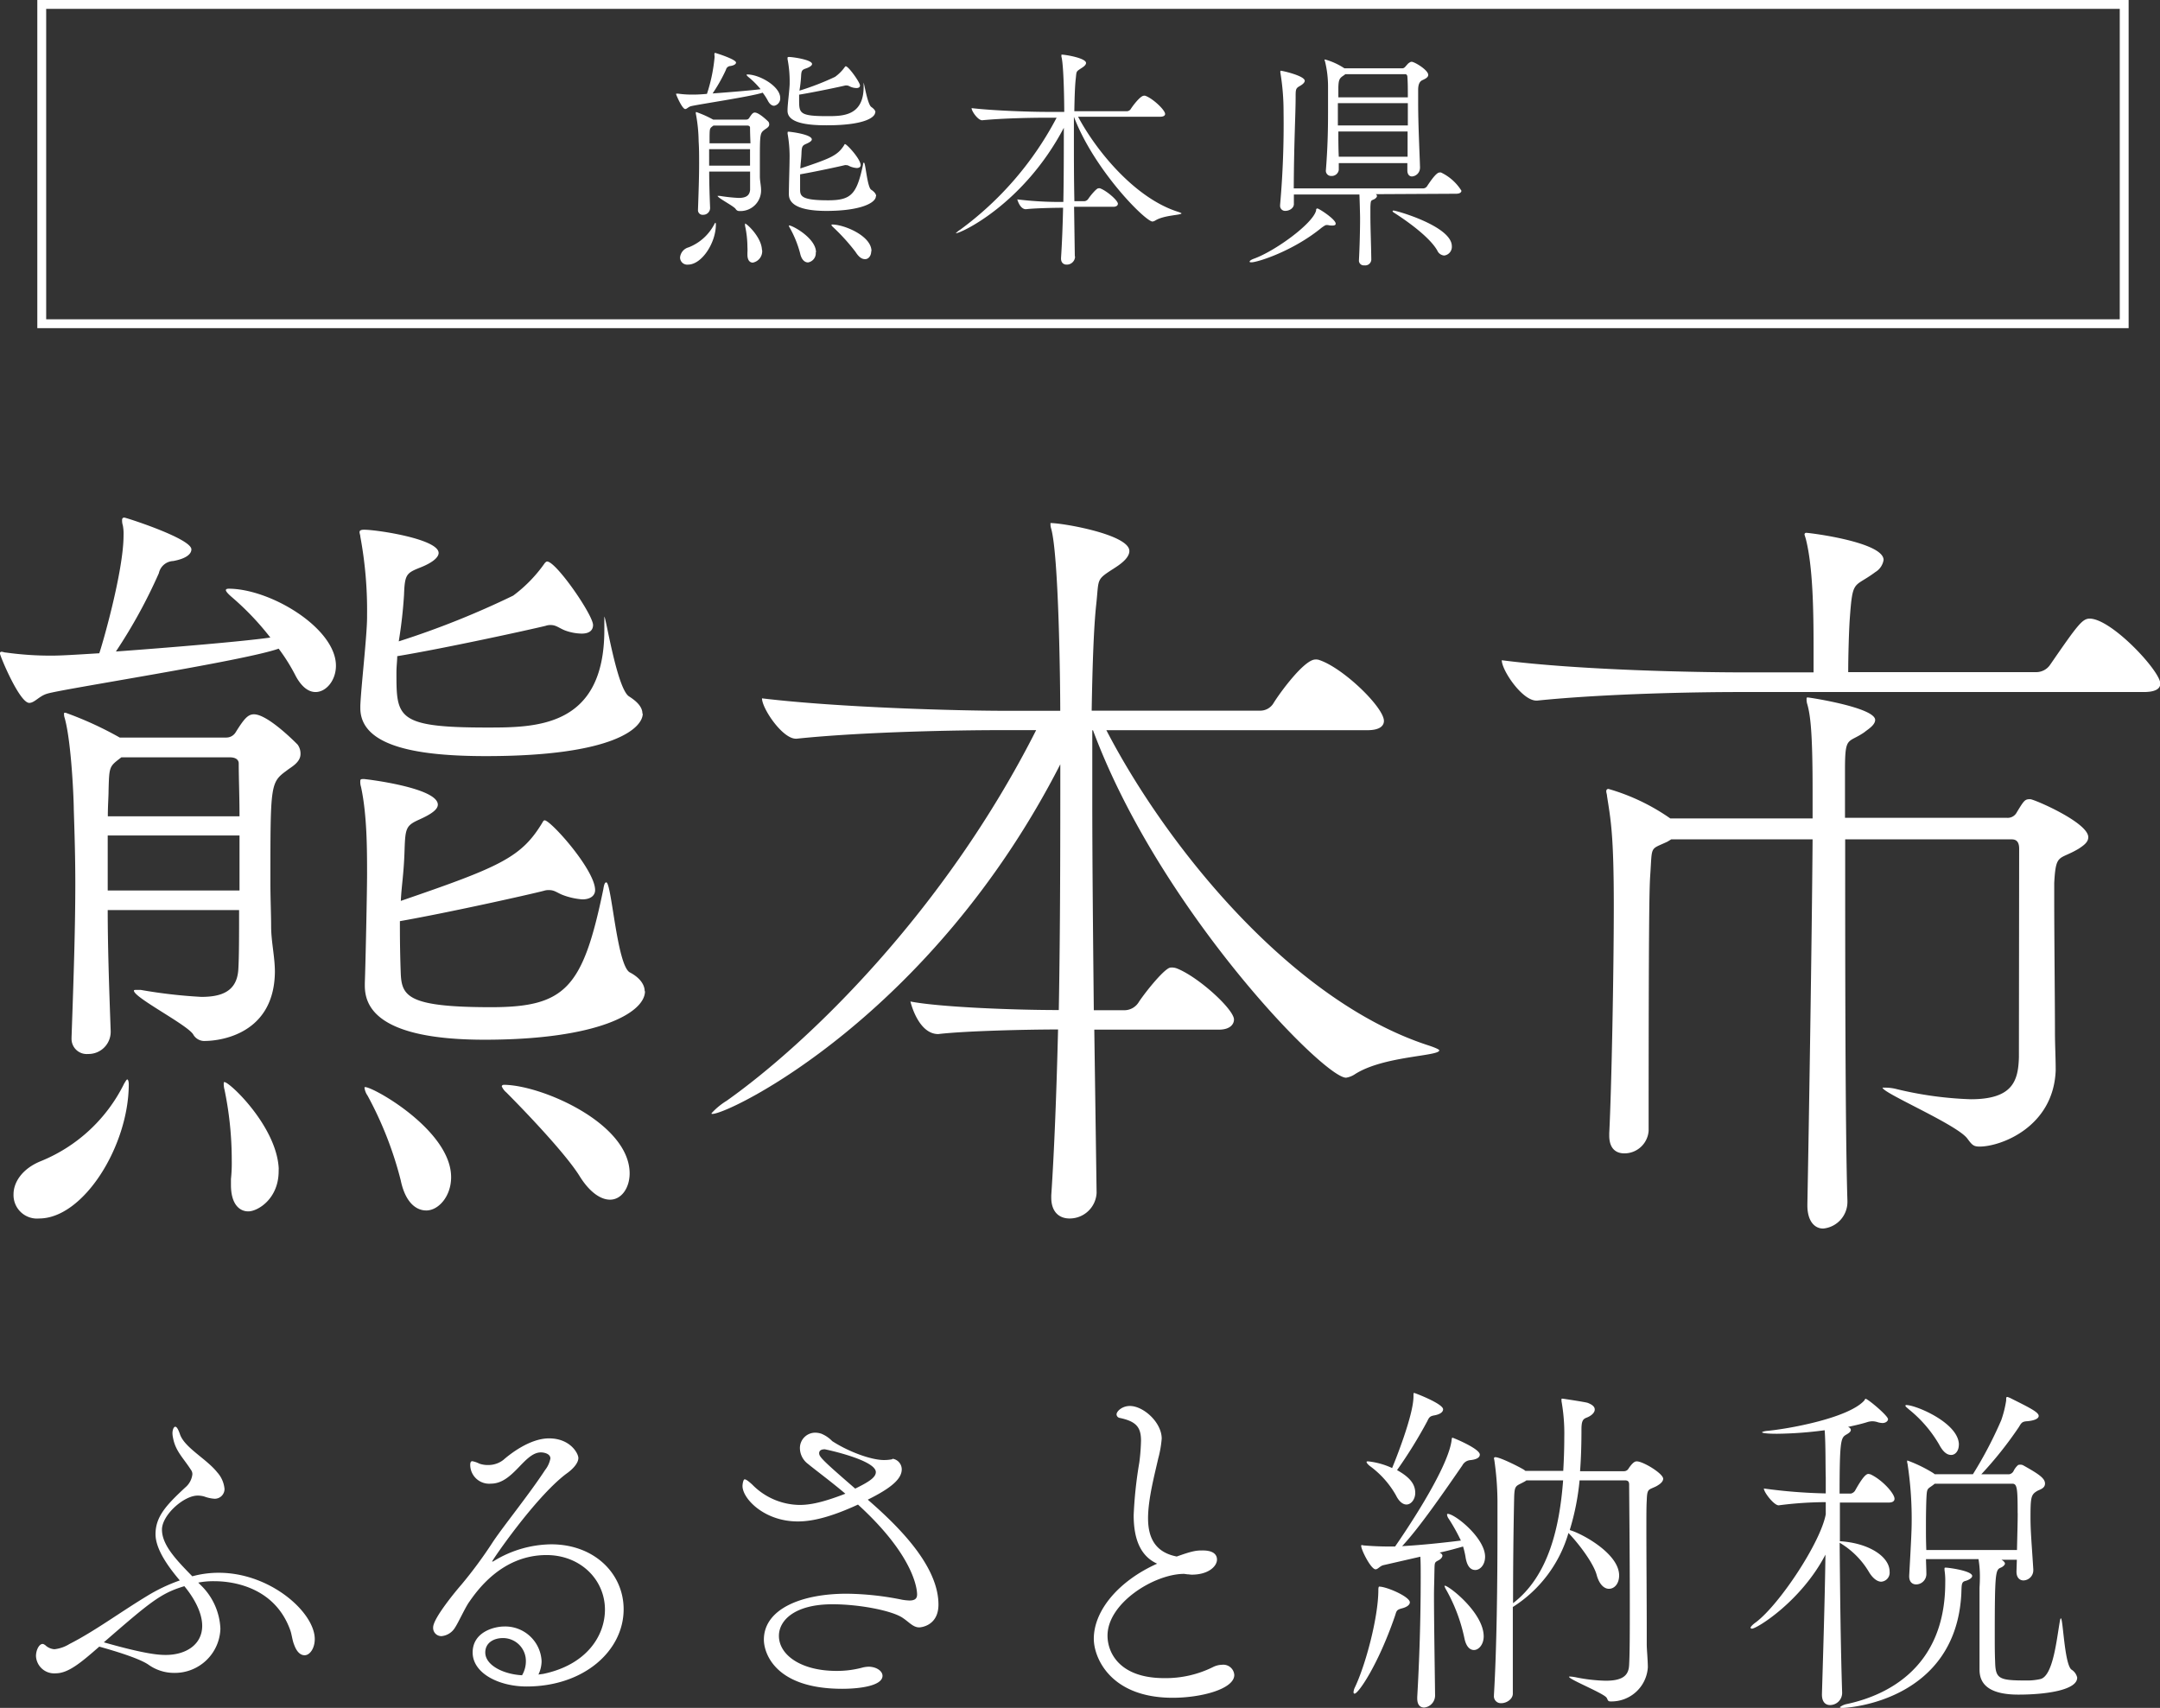 <svg xmlns="http://www.w3.org/2000/svg" viewBox="0 0 355.95 281.47"><rect x="0" y="0" width="355.95" height="281.47" fill="#333333" stroke="none"/><defs><style>.cls-1{fill:#fff;}.cls-2{fill:none;stroke:#fff;stroke-miterlimit:10;stroke-width:1.46px;}</style></defs><g id="レイヤー_2" data-name="レイヤー 2"><g id="レイヤー_1-2" data-name="レイヤー 1"><path class="cls-1" d="M55.36,109.71c0,2.43-1.62,4.34-3.36,4.34-1.11,0-2.23-.77-3.22-2.55a30.65,30.65,0,0,0-2.86-4.6c-5.58,2-35.62,6.64-38.1,7.41-1.37.38-2.11,1.53-3,1.53-1.61,0-4.84-7.79-4.84-8.18a.27.27,0,0,1,.25-.25c.25,0,.49.13.74.13a53.08,53.08,0,0,0,7.57.51c1.49,0,3.6-.13,7.82-.39.38-1,4-13.41,4-19.42a7.16,7.16,0,0,0-.12-1.66,2.63,2.63,0,0,1-.12-.89c0-.26.12-.39.37-.39s11.05,3.45,11.05,5.24c0,.77-.87,1.53-3,1.92a2.53,2.53,0,0,0-2.36,2,85.67,85.67,0,0,1-7.08,12.91c8.82-.64,21-1.66,25.45-2.3a45.52,45.52,0,0,0-6.33-6.65c-.75-.64-1-1-1-1.15s.13-.25.5-.25C44.68,97.06,55.36,103.57,55.36,109.71ZM6.45,200.81a3.87,3.87,0,0,1-4.22-4c0-1.91,1.37-4.22,4.6-5.49a26.36,26.36,0,0,0,13.65-12.78c.25-.38.37-.64.5-.64s.24.38.24.77C21.22,188.8,13.78,200.81,6.45,200.81Zm43.07-76.54c0,1.41-1.61,2.18-2.23,2.69-2.73,2-2.73,2.17-2.73,18.4,0,2.81.12,5.36.12,7.28,0,2.56.62,5,.62,7.54-.12,11.12-10.55,11.37-11.42,11.37a2.1,2.1,0,0,1-2-1c-.75-1.53-9.81-6.13-9.81-7.28,0-.13.13-.13.5-.13h.62a83.33,83.33,0,0,0,10,1.15c3.48,0,5.84-1,6.08-4.47.13-2.05.13-5.63.13-9.84H17.75c0,6.26.25,13.29.49,19.93V170a3.65,3.65,0,0,1-3.72,3.7,2.5,2.5,0,0,1-2.73-2.55V171c.37-10.48.62-18.27.62-25.43,0-4.21-.12-8.17-.25-12.14,0-1.53-.37-11-1.49-15.07a1.83,1.83,0,0,1-.12-.64c0-.26,0-.26.25-.26a57.92,57.92,0,0,1,8.93,4.09h17.5a1.8,1.8,0,0,0,1.62-.89c1.36-2.18,2-2.94,3-2.94,2.36,0,7.2,5,7.2,5A2.5,2.5,0,0,1,49.52,124.27Zm-10.18,1.54c0-.13,0-1-1.49-1H20c-2,1.54-2,1.41-2.11,5.5,0,1-.12,2.43-.12,4.22H39.47C39.47,131.17,39.34,128.24,39.34,125.81Zm.13,11.88H17.75v9.07H39.47ZM45.92,193c0,4.6-3.47,6.64-5,6.64s-2.86-1.28-2.86-4.34v-1a24.33,24.33,0,0,0,.13-3.07A56.82,56.82,0,0,0,37,179.6a3.54,3.54,0,0,1-.13-1c0-.26,0-.26.13-.26.86,0,8.56,7.29,8.93,14.19Zm60-75.39c0,2.3-4.59,7-25.82,7-10.79,0-20.72-1.41-20.72-7.92v-.39c.12-3.07,1.11-11.63,1.11-14.56v-.39a66.25,66.25,0,0,0-1.11-12.9c0-.26-.13-.51-.13-.77s.25-.38.75-.38c2.11,0,12.28,1.53,12.28,3.83,0,.77-1.11,1.66-3.1,2.43-2.23.89-2.48,1.15-2.6,4.47a75.79,75.79,0,0,1-.87,7.67,142.47,142.47,0,0,0,18.86-7.54,23.3,23.3,0,0,0,5.21-5.37c.13-.13.25-.25.38-.25,1.49,0,7.57,8.81,7.57,10.47,0,.77-.5,1.41-1.86,1.41a8.31,8.31,0,0,1-2.73-.51c-1-.39-1.49-.9-2.36-.9a2.32,2.32,0,0,0-.87.13c-2.61.64-16.63,3.71-24.45,5,0,.77-.13,1.67-.13,2.69,0,7.41,0,9.07,14.9,9.07,8.07,0,19.36,0,19.36-16.1v-2.17c.25,0,2.11,12,4.1,13.16C105.13,115.71,105.87,116.61,105.87,117.63Zm.37,45.74c0,3.58-7.82,8-26.43,8-18.12,0-19.74-5.75-19.74-8.94V162c.13-3.58.37-15.21.37-17.89,0-4.09,0-9.84-1-14.44a2.63,2.63,0,0,1-.12-.89c0-.39.12-.39.62-.39.25,0,12.16,1.41,12.16,4.22,0,.77-1,1.53-3,2.43-2.23,1-2.36,1.4-2.48,5-.12,4-.5,5.88-.62,8.43,16.38-5.62,19.86-7.15,23.33-12.9.13-.26.25-.38.37-.38,1,0,8.32,8.17,8.32,11.5,0,.89-.74,1.53-2.11,1.53a11.44,11.44,0,0,1-3-.64c-1.11-.38-1.49-.89-2.48-.89a2.5,2.5,0,0,0-.87.12c-2.48.64-15.64,3.58-23.71,5,0,2,0,4.6.13,8.3.12,4,.87,5.88,14.89,5.88,12.29,0,15.14-3.19,18.5-19.42.12-.77.24-1.15.49-1.15.87,0,1.74,13.54,3.85,14.82C105.37,161.07,106.24,162.22,106.24,163.37ZM74.34,194c0,3.2-2.11,5.49-4.09,5.49-1.74,0-3.48-1.4-4.22-5a60.06,60.06,0,0,0-5.46-13.93,2.85,2.85,0,0,1-.5-1.27c0-.13,0-.13.13-.13C61.69,179.22,74.34,186.37,74.34,194Zm29.42-.64c0,2.43-1.36,4.35-3.23,4.35-1.49,0-3.35-1.15-5.09-4-2.35-3.7-8.81-10.47-12-13.67a2.67,2.67,0,0,1-.75-1c0-.13.12-.26.37-.26C89.24,178.83,103.76,185.1,103.76,193.4Z"/><path class="cls-1" d="M180.71,196.6a4.44,4.44,0,0,1-4.47,4.21c-1.62,0-3-1-3-3.45V197c.5-7.41.87-17.12,1.12-27.34-5.34,0-15.52.25-19.74.76-3.35,0-4.59-5.37-4.59-5.37,4.59.9,16.51,1.41,24.45,1.41.25-13.67.25-28.24.25-40.5-21.23,41.52-54.49,57.62-57.34,57.62-.13,0-.13,0-.13-.12a11.59,11.59,0,0,1,2.49-2.05c13.52-9.58,35.87-31.18,51-61.08h-5.84c-6.95,0-22.59.26-33.63,1.41h-.13c-2.23,0-5.58-5-5.58-6.65,12.78,1.54,32.64,2.05,39.84,2.05h9.31c0-4.73-.25-25.56-1.49-30a2.38,2.38,0,0,1-.12-.77V86.2c2.11,0,13,1.91,13,4.6,0,.89-.87,1.79-2.24,2.68-3.35,2.17-2.73,1.66-3.22,6.13-.38,3.45-.62,9.59-.75,17.51h27.8a2.55,2.55,0,0,0,2.11-1.15c1-1.66,5.09-7.28,6.95-7.28a1.64,1.64,0,0,1,.75.12c4,1.41,10.55,7.8,10.55,10,0,.77-.62,1.53-2.73,1.53H182.32c9.93,19.17,30.53,44.72,53.24,52,1.12.38,1.62.64,1.62.76,0,1-9.31.9-14,4a3.66,3.66,0,0,1-1.36.51c-3.73,0-30.78-27.86-41.7-57.25H180v11.25c0,10.73.13,23,.25,34.88h5.09a2.79,2.79,0,0,0,2.36-1.41c1.36-2,4.34-5.62,5.21-5.62a2.31,2.31,0,0,1,1,.13c3.6,1.41,9.44,6.77,9.44,8.43,0,.77-.63,1.67-2.49,1.67H180.33l.38,26.83Z"/><path class="cls-1" d="M286.45,114.05c-6.95,0-21.85.26-33.14,1.41h-.13c-2.35,0-5.7-5-5.7-6.65,12.9,1.66,32.39,2,39.59,2h11.79v-4.22c0-6.26-.13-13.16-1.24-17.63-.13-.51-.25-.77-.25-.9a.27.27,0,0,1,.25-.25c.62,0,12.78,1.53,12.78,4.47a2.86,2.86,0,0,1-1.36,2c-3.6,2.69-3.73,1-4.22,7.8-.13,1.92-.25,6-.25,8.69h31a2.77,2.77,0,0,0,2.23-1.15c4.59-6.65,5.34-7.67,6.58-7.67C348,102,356,110.6,356,112.65c0,.76-.62,1.4-2.73,1.4Zm46.29,25.81c0-1.4-.74-1.53-1.24-1.53H304.07c0,18.66,0,47.92.37,59.54V198a4.41,4.41,0,0,1-4,4.47c-1.36,0-2.6-1.15-2.6-3.83v-.13c.24-12.65.74-43.44.86-60.18H275.4l-.62.38c-3,1.41-2.48.51-2.85,5.75-.13,2.18-.25,7.16-.25,41.91a4,4,0,0,1-4,3.71c-1.37,0-2.49-.77-2.49-2.94v-.38c.38-7.41.75-26.58.75-37.44,0-11.76-.5-14.18-1.12-18.15,0-.25-.12-.51-.12-.76s.12-.39.37-.39a34.25,34.25,0,0,1,9.8,4.6l.38.26h23.45v-4.73c0-9.58-.37-12.26-.86-14.05a2.49,2.49,0,0,1-.13-.9c0-.25,0-.25.25-.25s11.05,1.66,11.05,3.7c0,.9-1.37,1.66-1.74,2-2.73,1.91-3.23.51-3.23,6.13v8h26.69a1.68,1.68,0,0,0,1.61-.89c1.24-2.05,1.36-2.18,2.23-2.18.62,0,9.56,3.84,9.56,6.26,0,.77-.62,1.28-1.61,1.92-3.23,1.92-3.73.64-4,5.62v2.81c0,5.63.12,17.38.12,21.73,0,2.17.12,4.21.12,6.38-.37,9.33-9.06,12.53-12.53,12.53-1,0-1.24-.26-2-1.28-1.61-2.3-14-7.54-14-8.43h.37a7.47,7.47,0,0,1,2,.25,59.86,59.86,0,0,0,12.16,1.66c6.95,0,7.82-3.06,7.94-6.9Z"/><path class="cls-1" d="M33.26,261.41a10.6,10.6,0,0,1,3.06,7,7.51,7.51,0,0,1-7.62,7.29,7.25,7.25,0,0,1-4.2-1.33c-1.56-1.1-5.89-2.37-8.14-3-3.11,2.72-5.13,4.4-7.2,4.4a3,3,0,0,1-3.23-2.84c0-1,.52-2,1.09-2,.18,0,.29.12.41.17a2.42,2.42,0,0,0,1.55.7,5.94,5.94,0,0,0,2.48-.87c4.1-2.08,8.31-5.2,12.8-7.92a28.19,28.19,0,0,1,5.37-2.55c-1.91-2.25-4-5.14-4-7.63,0-2.89,1.79-4.8,4.9-7.69A3.32,3.32,0,0,0,31.7,243a1.14,1.14,0,0,0-.23-.76c-1.21-1.9-2.53-3.06-2.94-5.2a4.33,4.33,0,0,1-.11-.81c0-.64.23-1.1.46-1.1s.46.35.75,1.16c.69,2.25,4.38,4.1,6.17,6.36A4.71,4.71,0,0,1,37,245.39,1.61,1.61,0,0,1,35.39,247a5.77,5.77,0,0,1-1.67-.35,3.82,3.82,0,0,0-1.15-.17c-2.31,0-5.88,3.23-5.88,5.6,0,2.55,2.36,5,5,7.7a16.39,16.39,0,0,1,4.38-.58c8.48,0,15.8,6.53,15.8,10.93,0,1.5-.8,2.66-1.67,2.66-.63,0-1.27-.46-1.73-1.74-.29-.69-.4-1.73-.63-2.37-2.83-7.92-11-8.09-12.51-8.09a12.91,12.91,0,0,0-2.66.23Zm-16.15,9.25c7,2,9.17,2.08,10.21,2.08,3.29,0,6-1.68,6-4.8,0-2.31-1.5-4.8-2.94-6.53C26.51,262.56,24.78,264,17.11,270.66Z"/><path class="cls-1" d="M89.54,275.86c7.15-1.5,10.15-6.3,10.15-10.58,0-5-4.09-9-9.63-9-7.44,0-11.53,6-12.8,7.81-.63.92-1.78,3.41-2.25,4.1a2.91,2.91,0,0,1-2.25,1.45,1.35,1.35,0,0,1-1.38-1.45c0-1.5,3.86-6.13,4.67-7.05A73.08,73.08,0,0,0,81.3,254c1.84-2.72,6-7.86,8.53-11.74a4.35,4.35,0,0,0,.87-1.9c0-.81-1.1-1-1.56-1-2.77,0-4.55,5.15-8.24,5.15a3.12,3.12,0,0,1-3.41-3.07c0-.46.12-.63.35-.63a4.66,4.66,0,0,1,1.15.4,4.14,4.14,0,0,0,1.5.23,4,4,0,0,0,2.48-.86c.92-.81,4.27-3.53,7.5-3.53,3.51,0,4.84,2.49,4.84,3.24s-.75,1.73-2,2.6c-5.13,3.87-12.22,14.28-12.22,14.46h.05c.06,0,.12,0,.29-.12a18.48,18.48,0,0,1,9.4-2.72c7.15,0,11.94,4.86,11.94,10.7,0,6.83-6.52,12.73-16,12.73-4.49,0-8.88-2.14-8.88-5.61,0-3.3,3.41-4.28,5.25-4.28a6,6,0,0,1,6.11,5.72,5.23,5.23,0,0,1-.52,2.2Zm-2.88-2.08a3.77,3.77,0,0,0-3.8-3.82c-1.39,0-2.89.7-2.89,2.38,0,2.08,2.94,3.58,6.06,3.75A4.53,4.53,0,0,0,86.66,273.78Z"/><path class="cls-1" d="M147.1,240.41a1.77,1.77,0,0,1,1.5,1.74c0,1.56-1.68,3.06-5.6,5,5,4.34,11.65,10.87,11.65,17.29,0,3.53-2.94,3.76-3.17,3.76-1,0-1.67-.87-2.71-1.56-1.67-1.16-7-2.25-11.59-2.25-6.23,0-8.82,2.66-8.82,5.2,0,3.18,3.69,5.78,9.45,5.78a16.05,16.05,0,0,0,4.44-.58,5.18,5.18,0,0,1,.87-.11c1.27,0,2.31.69,2.31,1.5,0,1.62-3.64,2.14-6.64,2.14-11.18,0-12.91-6-12.91-8.09,0-5,6.05-7.58,13.66-7.58a47.91,47.91,0,0,1,9.17,1,9.33,9.33,0,0,0,1.16.12c1,0,1.26-.41,1.26-1s-.23-6.13-9.74-14.81c-4.9,2.26-7.84,2.78-9.92,2.78-5.53,0-9.11-3.76-9.11-5.84,0-.29.12-1.1.35-1.1s.63.29,1.26.87a11.1,11.1,0,0,0,7.79,3.35c1.73,0,3.8-.4,7.55-1.85-2.53-2.14-4.84-3.82-6.17-4.92a3.28,3.28,0,0,1-1.32-2.54,2.53,2.53,0,0,1,2.53-2.6,3.38,3.38,0,0,1,1,.17,5.29,5.29,0,0,1,1.79,1.22c2.65,1.73,6.4,3.12,8.53,3.12a7.29,7.29,0,0,0,1.33-.12Zm-2.77,2.2c0-2-8.3-3.76-8.42-3.76-.69,0-.92.29-.92.64,0,.58.46,1.1,5.94,5.84C143.18,244.23,144.33,243.48,144.33,242.61Z"/><path class="cls-1" d="M195.14,259.38c-4.91,0-12.63,4.8-12.63,10.18,0,2.83,2,7,9.34,7a17.5,17.5,0,0,0,8-1.8,3.53,3.53,0,0,1,1.55-.4,1.81,1.81,0,0,1,2,1.68c0,2.31-5.42,3.76-10.15,3.76-10.26,0-13-6.6-13-9.72,0-4.74,4.21-9.6,10.44-12.38-3.06-1.38-3.87-4.62-3.87-8a68.59,68.59,0,0,1,.93-8.68,33,33,0,0,0,.28-3.58c0-2.2-.75-3.18-3.51-3.76a.62.62,0,0,1-.52-.58c0-.52.92-1.39,2.19-1.39,2.25,0,5.25,2.72,5.25,5.38a18.2,18.2,0,0,1-.58,3.3c-.58,2.6-1.67,6.65-1.67,9.83,0,3.52,1.44,5.66,4.73,6.3,2.59-.93,3.22-1,4.26-1,2,0,2.37.87,2.37,1.5,0,1.1-1.39,2.49-4.16,2.49-.23,0-.51-.06-.74-.06Z"/><path class="cls-1" d="M232.33,264.07c0,.34-.34.75-1.32,1s-.87.52-1.16,1.33c-2.76,8-6,12.72-6.63,12.72-.11,0-.17-.11-.17-.23a2.12,2.12,0,0,1,.17-.69c1.85-3.82,3.92-11.74,3.92-16.14,0-.58.12-.58.12-.58C228.47,261.46,232.33,263.14,232.33,264.07Zm12.4-7.52c0,1.33-.81,2.19-1.61,2.19s-1.39-.63-1.62-2.19a13.77,13.77,0,0,0-.4-1.68c-1,.29-2.42.69-3.86,1,.34.17.46.35.46.52s-.18.52-.64.75c-.75.41-.63.29-.69,2.37,0,.81-.06,2-.06,3.42,0,4.51.12,11.39.18,16.48a2,2,0,0,1-1.79,2c-.64,0-1.15-.4-1.15-1.5v-.23c.34-6,.57-12.44.57-19.84,0-1.21,0-2.43-.06-3.29L228,257.94c-.57.11-.92.69-1.32.69-.75,0-2.37-3.18-2.37-3.88,0-.05,0-.11.12-.11s.23.06.4.06c1.27.11,2.83.17,3.92.17h1.15c1.39-2,8.54-12.49,9.29-17.35.06-.46.06-.58.17-.58s4.5,1.8,4.5,2.78c0,.46-.46.81-1.62.92a1.63,1.63,0,0,0-1.26.87c-3,4.34-7.1,10.3-9.92,13.3,3.17-.17,7-.58,9.68-.92a30.59,30.59,0,0,0-2-3.59,1.39,1.39,0,0,1-.28-.69.12.12,0,0,1,.11-.12C239.77,249.49,244.73,253.48,244.73,256.55Zm-6.92-24.29c0,.4-.4.81-1.44,1-.69.12-.86.29-1.15.93a76,76,0,0,1-5,8.09c2.19,1.22,3,2.37,3,3.76,0,1-.64,1.91-1.45,1.91-.57,0-1.21-.46-1.72-1.5a15.26,15.26,0,0,0-4.33-4.86c-.35-.29-.52-.52-.52-.64s.12-.11.29-.11a12.66,12.66,0,0,1,3.92,1.1c.46-1.1,3.52-8.68,3.52-11.8,0-.46,0-.58.11-.58S237.81,231.33,237.81,232.26Zm6.69,37.42c0,1.33-.81,2.25-1.61,2.25-.64,0-1.27-.52-1.56-1.91a27.91,27.91,0,0,0-3-8,2.69,2.69,0,0,1-.29-.63.06.06,0,0,1,.06-.06C238.79,261.35,244.5,265.8,244.5,269.68Zm29.58-26c0,.52-.52.92-1.15,1.27-1.27.64-1.5.29-1.56,2.37-.06.81-.06,2.55-.06,4.74,0,4.86.06,12,.06,16.31v2.66c0,.76.18,2.61.18,3.76a6,6,0,0,1-6.17,5.61c-.47,0-.41-.29-.64-.63-.58-.76-6.17-3-6.17-3.42,0-.05.06-.05.17-.05a7.74,7.74,0,0,1,.87.11,27.15,27.15,0,0,0,5,.58c3.11,0,3.8-1.1,3.86-2.66.11-2,.11-5.78.11-9.95,0-8.38-.11-18.45-.11-19.72,0-.63-.35-.69-.75-.69H260.3a40.58,40.58,0,0,1-1.61,8.15l.05.06c2,.58,8.08,3.87,8.08,7.46,0,1.33-.75,2.2-1.68,2.2-.74,0-1.55-.64-2-2.2-.46-1.85-2.76-5-4.67-7a21.53,21.53,0,0,1-9.17,12.2v14.29c0,.87-1,1.56-1.9,1.56a1.14,1.14,0,0,1-1.21-1.27v-.12c.46-7.69.58-18.39.58-27.35v-4.63a49.07,49.07,0,0,0-.52-6.71,2.13,2.13,0,0,1-.06-.28.21.21,0,0,1,.23-.18c.81,0,4.1,1.68,4.73,2.08l.23.18h6.23c.11-1.91.17-3.76.17-5.5a30.26,30.26,0,0,0-.46-6v-.23c0-.18,0-.18.12-.18s3.92.58,4.21.7c.86.34,1.15.69,1.15,1.1,0,.58-.69,1.09-1.33,1.33s-.86.58-.86,2c0,2.32-.06,4.63-.23,6.83h7.2a.86.86,0,0,0,.81-.47c.75-1.09,1.1-1.15,1.33-1.15C270.74,240.82,274.08,242.84,274.08,243.71Zm-22.54.29a2.39,2.39,0,0,1-.47.29c-1.26.69-1.49.46-1.55,2.54-.12,5.67-.18,11.22-.18,17.41,5.89-4.51,7.67-12.61,8.25-20.24Z"/><path class="cls-1" d="M312.2,247c0,.34-.23.63-1,.63h-8V254c4.79.29,8.19,2.55,8.19,5a1.49,1.49,0,0,1-1.38,1.67c-.58,0-1.33-.46-2-1.56a13.69,13.69,0,0,0-4.85-4.86c.06,8,.17,17.35.41,24.7V279a2,2,0,0,1-2,2c-.7,0-1.33-.46-1.33-1.73v-.06c.17-5.79.46-14.75.58-23-4,7.69-11.31,12.2-12.11,12.2-.12,0-.23-.06-.23-.17s.28-.46.86-.87c3.86-2.89,10.67-13.13,11.53-17.81v-2a60.59,60.59,0,0,0-7.72.52h-.06c-.75,0-2.42-2.14-2.42-2.77a86.57,86.57,0,0,0,10.2.81c0-.93,0-1.85,0-2.66-.06-1.33,0-5.44-.18-7.75a63.13,63.13,0,0,1-7.84.58c-2.13,0-2.48-.18-2.48-.24s.29-.17.75-.23c3.4-.29,13.44-2.08,16.09-5,.11-.12.11-.29.23-.29.35,0,3.69,2.78,3.69,3.36,0,.29-.35.63-.92.63a3.51,3.51,0,0,1-.7-.11,3,3,0,0,0-1-.18,3.17,3.17,0,0,0-.74.12c-.7.23-1.85.52-3.23.81.28.11.46.29.46.52s-.23.46-.75.75c-.87.52-1.1.81-1.1,9.72H305a1.13,1.13,0,0,0,.69-.47c1.15-2.08,1.79-2.77,2.19-2.77.12,0,.29.06.35.06C310.19,243.88,312.2,246.14,312.2,247ZM325,259.73c0,.35-.64.69-1.1.81-.69.17-.63.58-.69,2.14-.92,17.4-18.17,18.79-19.61,18.79-.29,0-.4-.06-.4-.11s.52-.41,1.1-.52c5.76-1.22,16.26-5.38,16.26-20a11.87,11.87,0,0,0-.12-2.09v-.23c0-.11,0-.17.17-.17C321,258.34,325,258.86,325,259.73Zm-2.2-21.63c0,1-.57,1.68-1.26,1.68s-1.33-.47-2-1.74a20.91,20.91,0,0,0-4.91-5.72c-.4-.35-.63-.52-.63-.64s.06-.12.17-.12C315.72,231.56,322.81,234.51,322.81,238.1Zm19.5,38.4c0,2-5,2.78-9.69,2.78-5.42,0-6.4-2.2-6.4-4.11v-.23c0-1.45,0-12.2,0-13.19,0-.23.06-.92.06-1.85a17.33,17.33,0,0,0-.23-2.95h-8.65c0,.7.06,1.51.06,2.49a1.71,1.71,0,0,1-1.67,1.68c-.64,0-1.16-.41-1.16-1.33v-.12c.35-6.3.41-7.58.41-9.19a59.45,59.45,0,0,0-.69-9.26,1.07,1.07,0,0,1-.06-.4c0-.06,0-.12.06-.12a23.17,23.17,0,0,1,4.26,2.08l.23.18h6.29a66.87,66.87,0,0,0,4.67-8.91,18,18,0,0,0,.81-3.24c0-.46,0-.58.17-.58s.17.06.4.12c3.23,1.62,4.79,2.37,4.79,3,0,.4-.58.75-1.85.87-.92.05-1,.28-1.44,1a62.52,62.52,0,0,1-6.17,7.75h4.56a1,1,0,0,0,.75-.52,3.09,3.09,0,0,1,.75-1,.68.68,0,0,1,.34-.06.88.88,0,0,1,.52.11c2.6,1.45,3.58,2.14,3.58,3s-1,1-1.39,1.28c-.92.57-1,1.09-1,4.33,0,2.2.17,3.94.46,8.5v.12a1.67,1.67,0,0,1-1.62,1.73c-.57,0-1.15-.4-1.15-1.44v-.06l.06-1.91h-2.54c.4.23.58.46.58.64s-.29.52-.75.69c-.81.35-.93,1-.93,11.16,0,1.57,0,3,.06,4.28.06,2.84.58,3.13,5.08,3.13a9.78,9.78,0,0,0,2.36-.23c2.13-.47,2.71-6.66,3.23-9.55.06-.34.11-.46.17-.46.35,0,.58,7.52,1.73,8.44A2.1,2.1,0,0,1,342.31,276.5Zm-9.81-27.12c0-3.94-.06-4.86-.86-4.86h-12.8l-.29.23c-1,.75-1,.41-1.1,2.54-.06,2-.06,3.24-.06,4.28,0,1.45,0,2.38.06,3.88h14.94C332.44,252.73,332.5,250.88,332.5,249.38Z"/><rect class="cls-2" x="6.88" y="0.73" width="343.17" height="52.62"/><path class="cls-1" d="M128.57,16.12a1.22,1.22,0,0,1-1,1.31c-.35,0-.7-.23-1-.77a9,9,0,0,0-.89-1.39c-1.74.62-11.07,2-11.84,2.24-.42.11-.65.46-.92.46-.5,0-1.51-2.35-1.51-2.47a.08.08,0,0,1,.08-.07c.08,0,.15,0,.23,0a16.19,16.19,0,0,0,2.35.16c.47,0,1.12,0,2.43-.12a27.12,27.12,0,0,0,1.24-5.86,2,2,0,0,0,0-.5.71.71,0,0,1,0-.27.11.11,0,0,1,.12-.12c.07,0,3.43,1.05,3.43,1.59,0,.23-.27.46-.93.57a.79.79,0,0,0-.73.62,26.32,26.32,0,0,1-2.2,3.9c2.74-.2,6.52-.51,7.91-.7a13.87,13.87,0,0,0-2-2c-.23-.2-.31-.31-.31-.35s0-.08.15-.08C125.25,12.3,128.57,14.27,128.57,16.12ZM113.38,43.61a1.18,1.18,0,0,1-1.31-1.19,1.91,1.91,0,0,1,1.42-1.66,8.09,8.09,0,0,0,4.25-3.86c.07-.11.11-.19.15-.19s.08.12.08.23C118,40,115.65,43.61,113.38,43.61Zm13.38-23.09c0,.42-.5.65-.7.81-.84.61-.84.65-.84,5.55,0,.85,0,1.62,0,2.2,0,.77.2,1.5.2,2.27a3.4,3.4,0,0,1-3.55,3.43.68.68,0,0,1-.62-.31c-.23-.46-3-1.85-3-2.19,0,0,0,0,.15,0h.19a27.44,27.44,0,0,0,3.13.34c1.08,0,1.81-.3,1.89-1.34,0-.62,0-1.7,0-3h-6.74c0,1.89.07,4,.15,6v0a1.13,1.13,0,0,1-1.16,1.12.76.76,0,0,1-.84-.77v0c.11-3.16.19-5.52.19-7.68,0-1.27,0-2.46-.08-3.66a25.44,25.44,0,0,0-.46-4.55.47.47,0,0,1,0-.19c0-.08,0-.08.08-.08a17.83,17.83,0,0,1,2.77,1.24h5.44a.56.56,0,0,0,.5-.27c.43-.66.62-.89.93-.89.73,0,2.23,1.5,2.23,1.5A.74.74,0,0,1,126.76,20.52ZM123.6,21s0-.31-.47-.31h-5.55c-.62.46-.62.42-.65,1.66,0,.31,0,.73,0,1.27h6.74C123.63,22.6,123.6,21.71,123.6,21Zm0,3.58h-6.74V27.3h6.74Zm2,16.7a1.91,1.91,0,0,1-1.54,2c-.5,0-.89-.39-.89-1.32v-.3a7.23,7.23,0,0,0,0-.93,16.68,16.68,0,0,0-.39-3.51,1.36,1.36,0,0,1,0-.31c0-.07,0-.07,0-.07.27,0,2.66,2.19,2.78,4.28Zm18.62-22.75c0,.69-1.42,2.12-8,2.12-3.35,0-6.44-.42-6.44-2.39v-.12c0-.92.35-3.5.35-4.39v-.12a19.13,19.13,0,0,0-.35-3.89c0-.08,0-.16,0-.23s.07-.12.23-.12c.65,0,3.81.46,3.81,1.16,0,.23-.34.5-1,.73s-.77.35-.81,1.35a21.09,21.09,0,0,1-.27,2.31,44,44,0,0,0,5.86-2.27A6.88,6.88,0,0,0,139.25,11s.08-.08.12-.08c.46,0,2.35,2.66,2.35,3.17,0,.23-.16.42-.58.42a2.58,2.58,0,0,1-.85-.16c-.31-.11-.46-.26-.73-.26a1,1,0,0,0-.27,0c-.81.2-5.17,1.12-7.6,1.51,0,.23,0,.5,0,.81,0,2.23,0,2.73,4.63,2.73,2.51,0,6,0,6-4.85v-.66c.07,0,.65,3.63,1.27,4C144,17.93,144.26,18.2,144.26,18.51Zm.12,13.8c0,1.08-2.43,2.43-8.21,2.43C130.54,34.74,130,33,130,32v-.15c0-1.08.11-4.59.11-5.4a21.42,21.42,0,0,0-.31-4.36.68.68,0,0,1,0-.26c0-.12,0-.12.2-.12s3.78.42,3.78,1.27c0,.23-.31.46-.93.73s-.73.43-.77,1.51-.16,1.77-.19,2.54c5.09-1.69,6.17-2.16,7.25-3.89,0-.08.07-.12.11-.12.31,0,2.58,2.47,2.58,3.47,0,.27-.23.47-.65.47a3.55,3.55,0,0,1-.93-.2c-.34-.11-.46-.27-.77-.27a.76.76,0,0,0-.27,0c-.77.19-4.86,1.08-7.36,1.51,0,.61,0,1.38,0,2.5s.27,1.78,4.62,1.78c3.82,0,4.71-1,5.75-5.87,0-.23.08-.34.15-.34.27,0,.54,4.08,1.2,4.47C144.11,31.62,144.38,32,144.38,32.31Zm-9.91,9.26a1.54,1.54,0,0,1-1.27,1.66c-.54,0-1.08-.43-1.31-1.51a17.67,17.67,0,0,0-1.7-4.2.76.76,0,0,1-.15-.39s0,0,0,0C130.54,37.1,134.47,39.25,134.47,41.57Zm9.14-.19c0,.73-.43,1.31-1,1.31s-1.05-.35-1.59-1.2a32.83,32.83,0,0,0-3.74-4.12.89.89,0,0,1-.23-.31s0-.08.12-.08C139.1,37,143.61,38.87,143.61,41.38Z"/><path class="cls-1" d="M177.16,42.34a1.36,1.36,0,0,1-1.39,1.27c-.5,0-.92-.31-.92-1v-.11c.15-2.24.27-5.17.34-8.26-1.65,0-4.82.08-6.13.24-1,0-1.42-1.62-1.42-1.62a58.25,58.25,0,0,0,7.59.42c.08-4.13.08-8.52.08-12.22-6.59,12.53-16.93,17.39-17.81,17.39,0,0,0,0,0,0a3.65,3.65,0,0,1,.77-.62,54,54,0,0,0,15.85-18.43h-1.82c-2.16,0-7,.08-10.45.42h0c-.7,0-1.74-1.5-1.74-2,4,.46,10.14.62,12.38.62h2.89c0-1.43-.08-7.72-.46-9.07a.63.63,0,0,1,0-.23V9c.65,0,4.05.57,4.05,1.38,0,.27-.27.54-.7.81-1,.66-.85.5-1,1.85-.12,1-.19,2.9-.23,5.29h8.64a.79.79,0,0,0,.65-.35c.31-.5,1.58-2.2,2.16-2.2a.45.45,0,0,1,.23,0c1.24.42,3.28,2.35,3.28,3,0,.23-.19.46-.85.46H177.66c3.09,5.78,9.49,13.5,16.54,15.69.35.12.5.2.5.23,0,.31-2.89.27-4.35,1.2a1.11,1.11,0,0,1-.43.15c-1.15,0-9.56-8.4-12.95-17.27h0v3.39c0,3.24,0,6.94.08,10.53h1.58a.86.86,0,0,0,.73-.42c.42-.62,1.35-1.7,1.62-1.7a.75.75,0,0,1,.31,0c1.12.42,2.93,2,2.93,2.54,0,.23-.19.5-.77.5H177l.12,8.1Z"/><path class="cls-1" d="M206.24,43.23c-.19,0-.31,0-.31-.12s.23-.31.77-.5c3.47-1.27,9.64-5.75,10.18-7.91,0-.15,0-.34.23-.34s3,1.77,3,2.5c0,.2-.15.31-.54.31-.19,0-.42,0-.69-.07a1.43,1.43,0,0,0-.39,0s-.11,0-.69.42C213.06,41.41,207.2,43.23,206.24,43.23ZM226.71,32a.33.33,0,0,1,.2.31c0,.23-.31.43-.35.47-.66.34-.66.11-.73,1.27,0,.42,0,.92,0,1.5,0,1.93.11,4.51.15,7.25a1,1,0,0,1-1.15.93.79.79,0,0,1-.89-.78v0c.12-2.28.19-5.05.19-7,0-.46-.07-3.12-.11-3.9h-10.8v1.59c0,.65-.73,1.11-1.39,1.11a.82.82,0,0,1-.88-.88v-.12a150.12,150.12,0,0,0,.57-15.31A39.15,39.15,0,0,0,211,12a.82.82,0,0,1,0-.27c0-.07,0-.07.08-.07.27,0,3.93.84,3.93,1.65,0,.24-.23.54-.85.89s-.65.54-.65,1.74c0,2.93-.27,7.21-.31,15.11H234.5a.8.8,0,0,0,.66-.35c1.46-2.23,1.89-2.27,2.08-2.27a.45.45,0,0,1,.23,0,8,8,0,0,1,3.36,3c0,.23-.2.5-.89.5ZM234,27.69a1.42,1.42,0,0,1-1.31,1.39c-.42,0-.77-.31-.77-1V26.88h-11.3c0,.34,0,.69,0,1V28a1.17,1.17,0,0,1-1.23,1,.86.86,0,0,1-.89-1V28c.27-3.43.35-6.33.35-9.37,0-1.39,0-2.78,0-4.32a17.41,17.41,0,0,0-.5-4.2,1.57,1.57,0,0,1-.08-.24.09.09,0,0,1,.08-.07,11.22,11.22,0,0,1,3.2,1.46H231a.62.62,0,0,0,.51-.19c.27-.27.5-.62.73-.73a.65.65,0,0,1,.38-.16c.47,0,2.74,1.35,2.74,2.16,0,.47-.62.7-1,.89s-.66.62-.66,1.58c0,.66,0,1.39,0,2.16,0,3.7.24,8.17.31,10.72Zm-12.3-15.46-.31.23c-.65.42-.8.69-.84,1.92,0,.43,0,1,0,1.66H232c0-1.27,0-2.46-.08-3.47,0-.11-.15-.34-.27-.34ZM232,17H220.47c0,1.08,0,2.32,0,3.67H232Zm-11.45,4.67c0,1.35,0,2.74.07,4.16h11.34c0-1.34,0-2.77,0-4.16ZM236.86,41.3c-1.12-2-4.4-4.51-7.25-6.32-.08-.08-.12-.12-.12-.16s0-.12.16-.12c.46,0,9.6,2.59,9.6,5.87A1.44,1.44,0,0,1,238,42.11,1.34,1.34,0,0,1,236.86,41.3Z"/></g></g></svg>